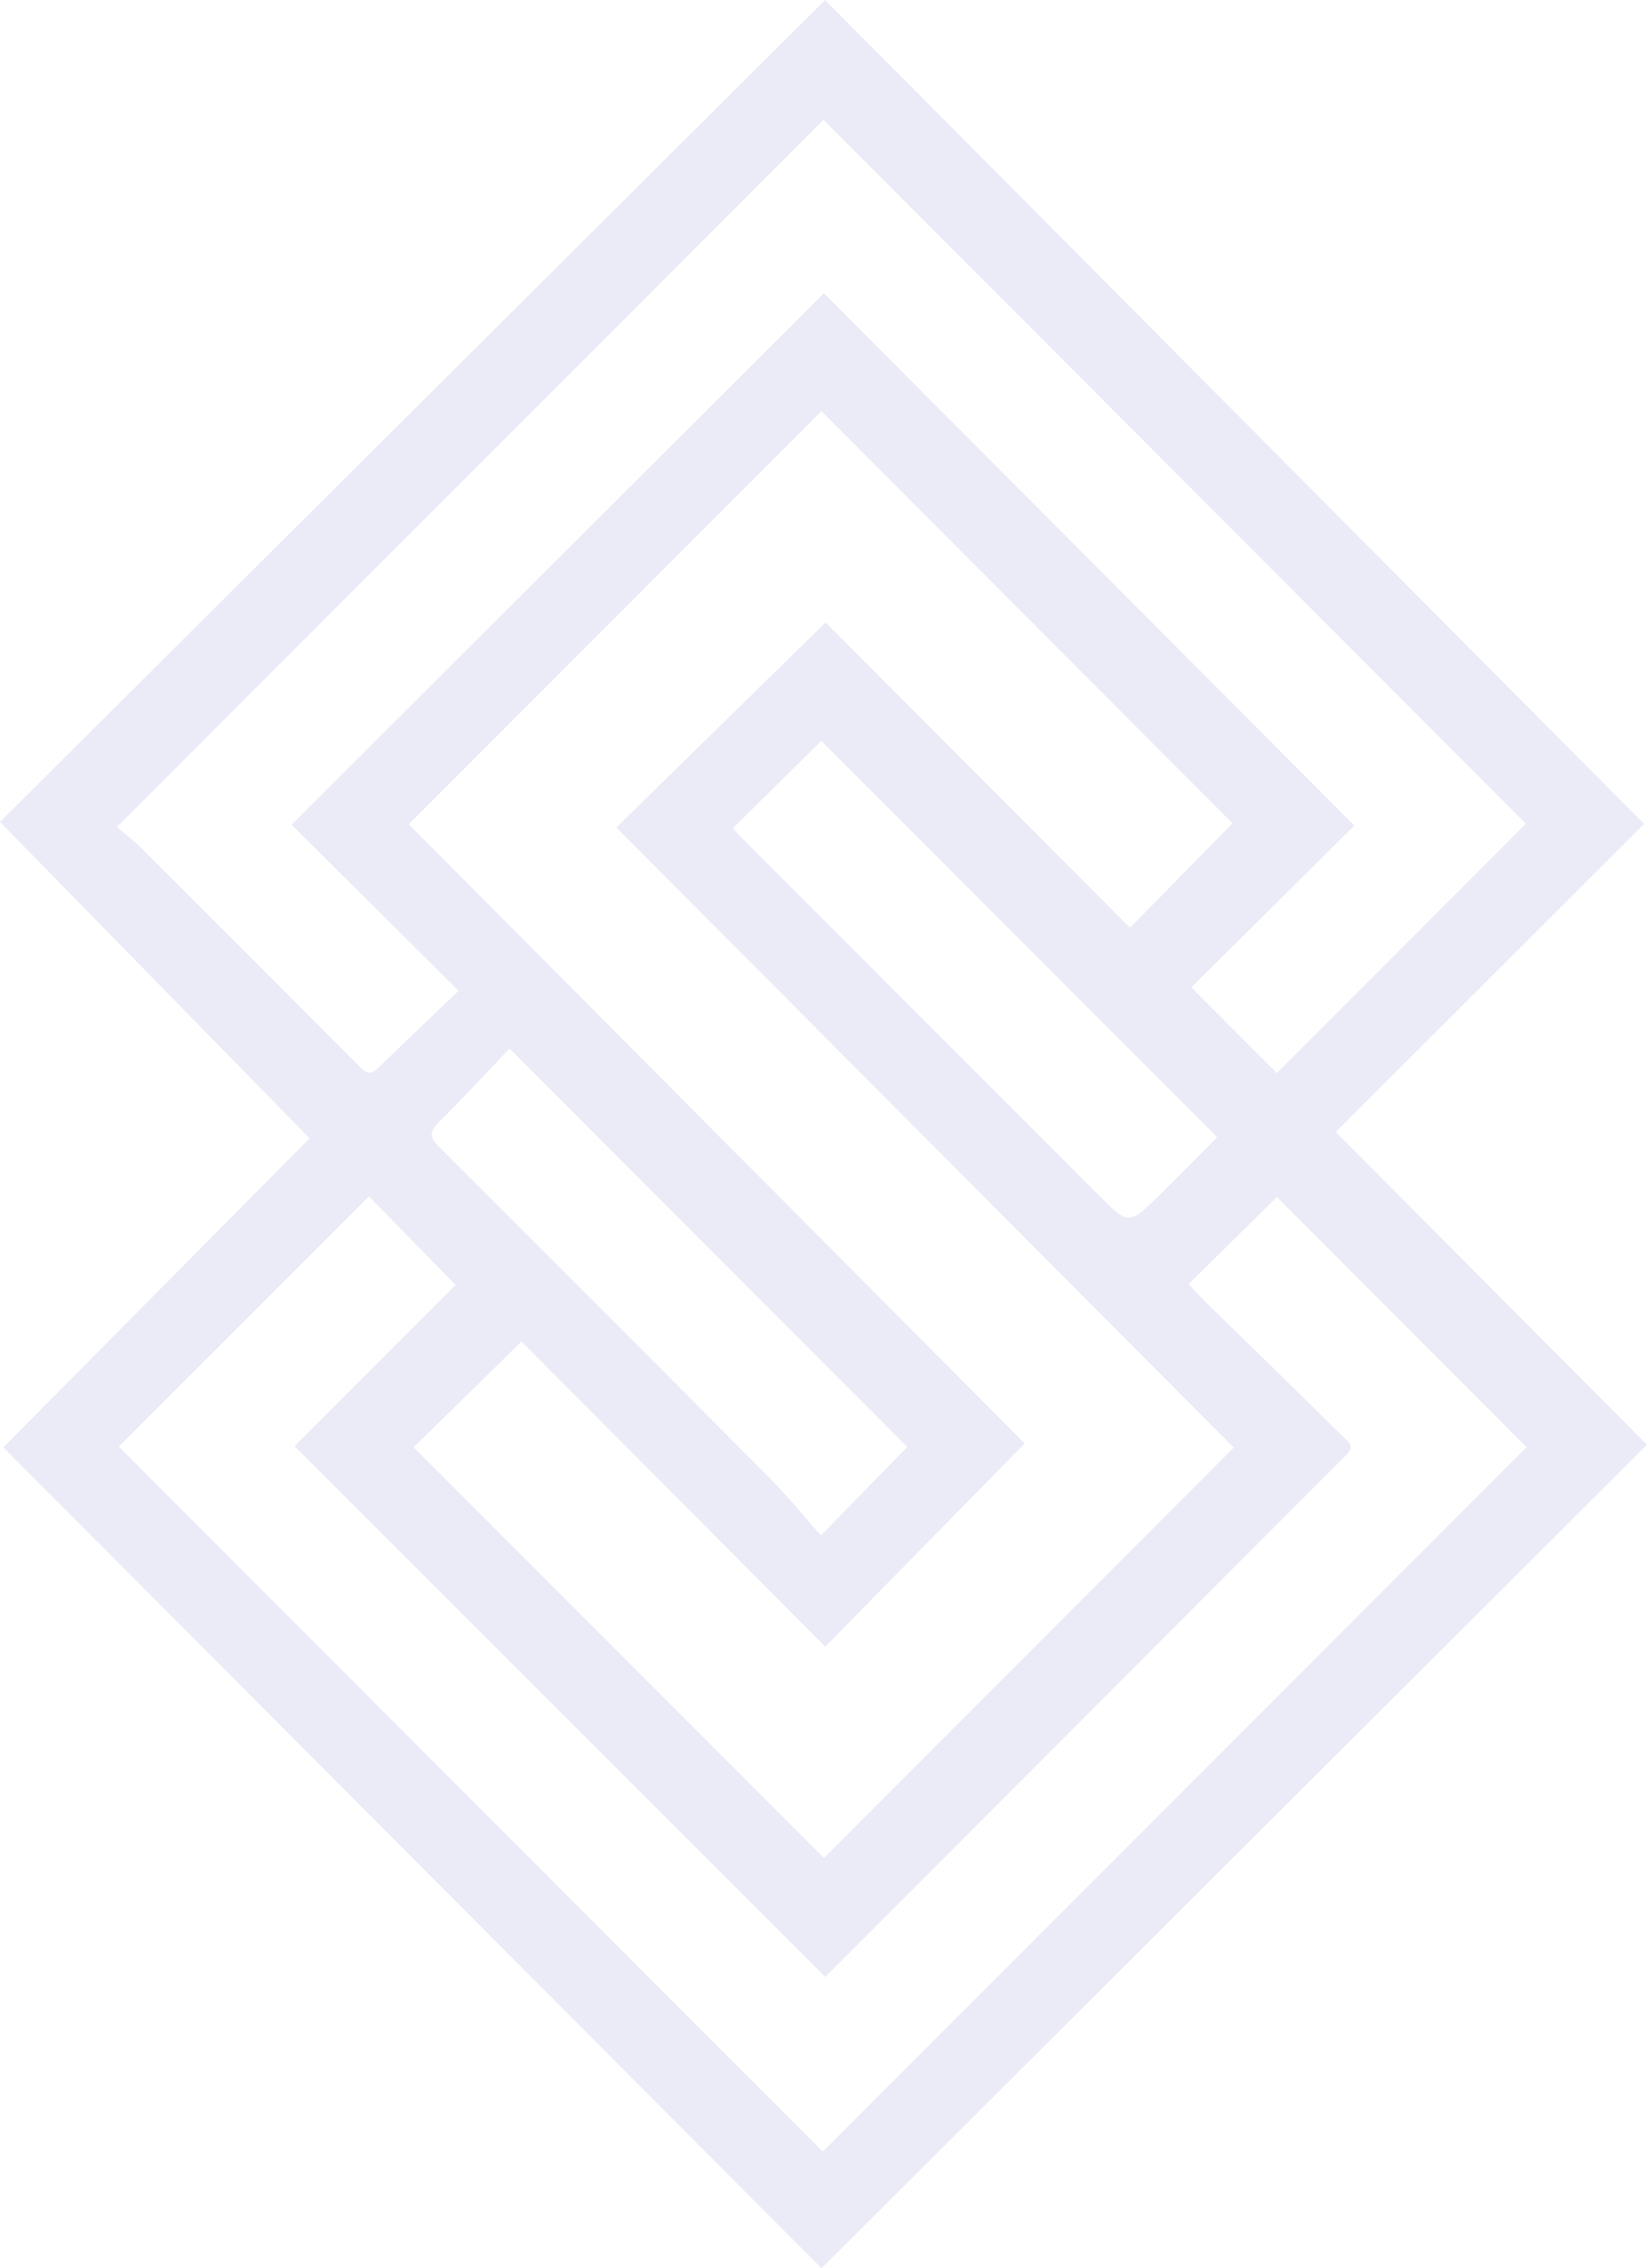 <?xml version="1.0" encoding="UTF-8"?> <svg xmlns="http://www.w3.org/2000/svg" width="1680" height="2312" viewBox="0 0 1680 2312" fill="none"> <path d="M838.023 2312C561.291 2034.54 281.95 1754.54 3.4 1475.26C106.502 1371.25 211.739 1265.19 315.791 1160.23C209.526 1051.79 105.316 945.412 0 837.765C280.211 558.8 560.58 279.756 841.581 0C1118.87 278.649 1397.89 559.195 1677.07 839.821C1573.73 942.96 1467.94 1048.55 1362.55 1153.82C1469.92 1261.63 1575 1367.06 1680 1472.57C1398.37 1753.36 1118.71 2032.17 838.023 2312ZM416.916 840.138C627.154 1051.32 837.233 1262.26 1045.26 1471.23C977.101 1540.67 909.578 1609.41 841.819 1678.38C737.372 1573.5 633.163 1468.94 531.958 1367.38C493.136 1405.42 456.766 1441.09 421.898 1475.18C561.45 1614.79 701.397 1754.7 840.474 1893.75C978.84 1755.34 1118.31 1615.81 1258.5 1475.5C1048.89 1265.19 838.577 1054.09 628.656 843.459C699.657 774.015 769.789 705.282 842.135 634.414C943.972 736.445 1048.34 841.008 1152.63 945.57C1188.6 908.949 1224.02 872.962 1257.23 839.189C1118.31 700.062 977.892 559.275 837.865 419.041C699.025 558.088 558.603 698.48 416.916 840.138ZM839.289 2193.04C1079.02 1953.23 1318.51 1713.65 1557.13 1475.03C1472.69 1390.47 1387.06 1304.82 1302.46 1220.11C1273.36 1248.74 1243.55 1278.16 1212.48 1308.85C1217.86 1314.54 1222.84 1320.32 1228.22 1325.62C1272.26 1368.72 1316.61 1411.43 1360.26 1454.86C1383.03 1477.56 1384.21 1471.86 1360.18 1495.99C1224.02 1632.5 1087.71 1768.86 951.484 1905.3C914.401 1942.39 877.319 1979.49 841.819 2015C660.757 1834.11 480.802 1654.17 300.452 1474C355.403 1419.11 411.145 1363.27 464.751 1309.72C433.837 1278.16 404.582 1248.26 376.355 1219.47C291.28 1304.5 205.809 1389.92 121.209 1474.47C360.542 1714.13 600.429 1954.1 839.289 2193.04ZM840.395 298.897C1019.48 478.519 1199.51 658.933 1381.52 841.482C1326.65 895.899 1270.59 951.502 1215.25 1006.39C1245.37 1036.53 1274.47 1065.71 1302.46 1093.71C1387.85 1008.29 1473.72 922.316 1556.42 839.584C1317.4 600.245 1077.52 360.036 840 122.201C601.536 360.669 361.728 600.403 119.311 842.827C126.743 849.233 136.073 856.352 144.217 864.499C217.749 937.819 291.043 1011.3 364.416 1084.7C370.425 1090.71 375.723 1098.22 385.132 1089.05C411.619 1063.42 438.343 1038.03 467.756 1009.87C408.535 951.028 352.636 895.503 297.368 840.533C479.142 659.328 659.966 478.915 840.395 298.897ZM747.651 844.092C750.813 847.652 752.79 850.183 755.004 852.397C876.529 973.965 998.133 1095.53 1119.58 1217.1C1151.28 1248.82 1151.28 1249.05 1182.91 1217.97C1202.99 1198.2 1222.76 1178.03 1241.58 1159.12C1105.19 1022.69 970.934 888.385 837.786 755.191C808.69 783.981 778.724 813.483 747.651 844.092ZM519.703 1068.72C496.062 1093.56 472.421 1119.26 447.594 1143.86C437.711 1153.67 438.264 1159.52 447.831 1169.01C560.422 1281.17 672.854 1393.56 784.891 1506.27C803.471 1524.93 820.075 1545.5 837.391 1564.96C870.599 1531.02 898.588 1502.39 925.471 1474.79C792.165 1341.44 657.989 1207.13 519.703 1068.72Z" fill="#000099" fill-opacity="0.08"></path> </svg> 